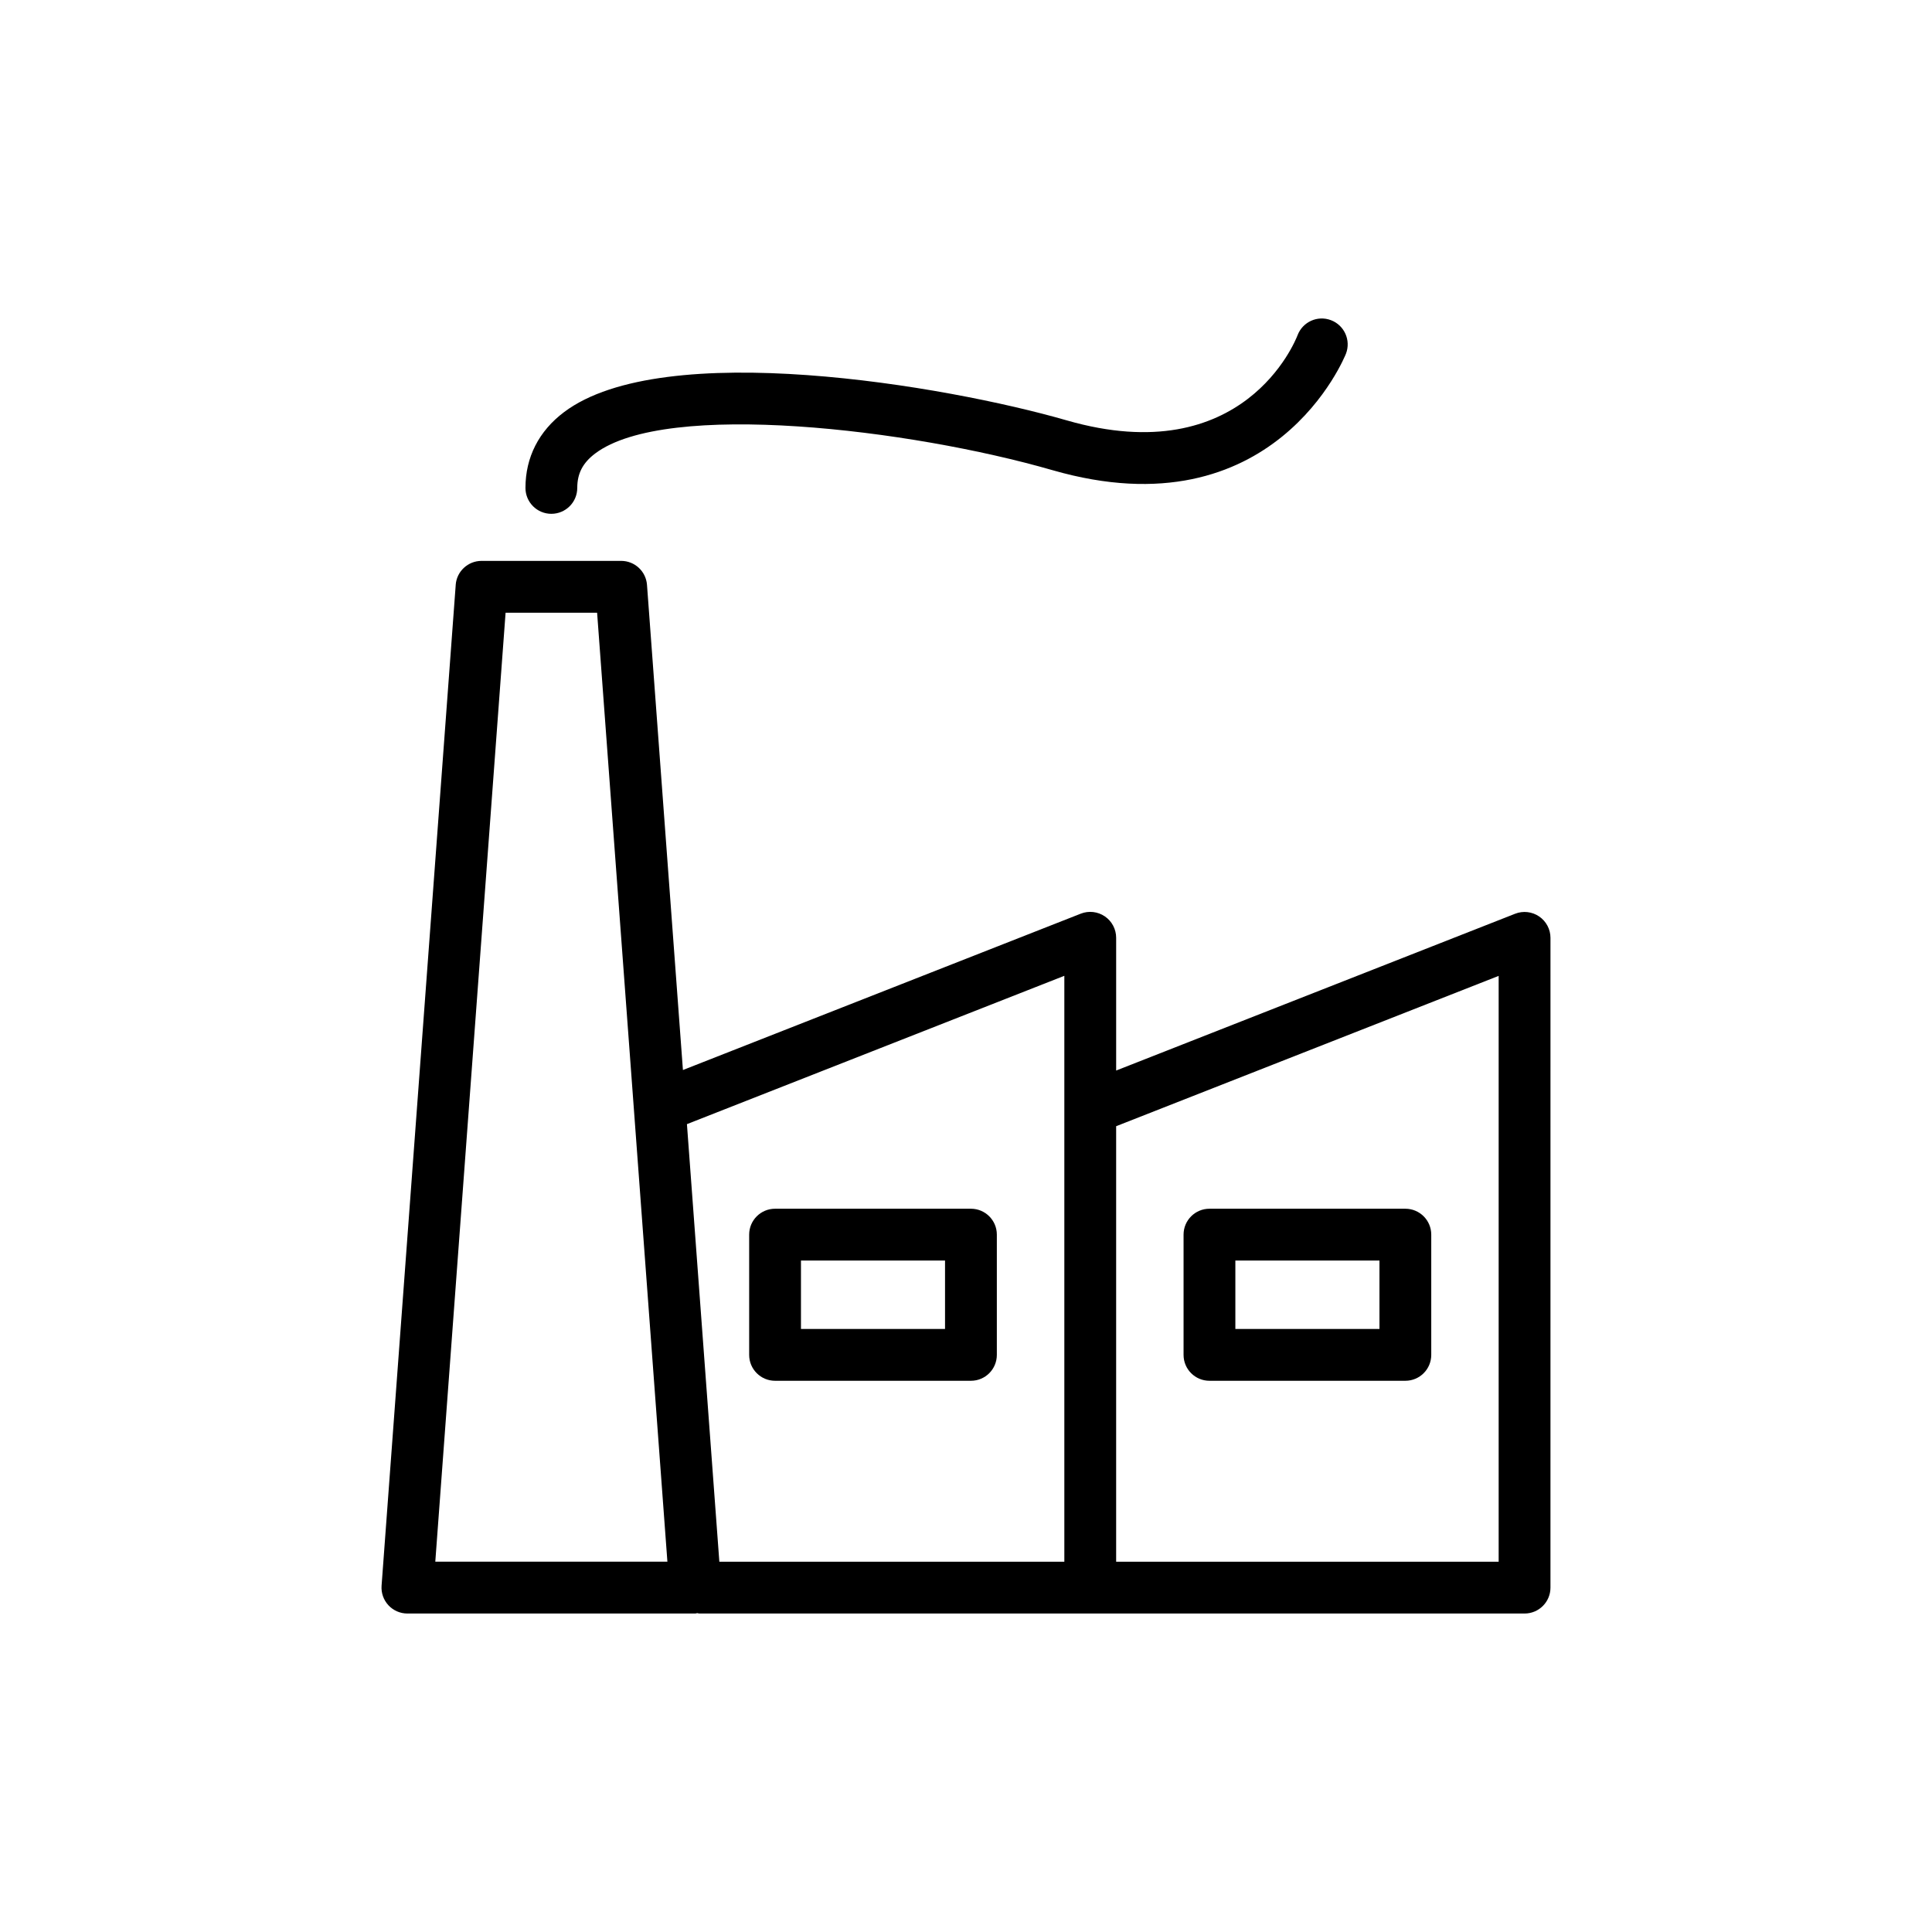 <?xml version="1.0" encoding="UTF-8"?>
<!-- Uploaded to: SVG Repo, www.svgrepo.com, Generator: SVG Repo Mixer Tools -->
<svg fill="#000000" width="800px" height="800px" version="1.1" viewBox="144 144 512 512" xmlns="http://www.w3.org/2000/svg">
 <g>
  <path d="m264.77 299.01-19.648 265.22c-0.141 1.902 0.516 3.781 1.816 5.18 1.293 1.395 3.117 2.191 5.027 2.191h76.301c0.18 0 0.336-0.094 0.512-0.105 0.184 0.016 0.34 0.105 0.527 0.105h218.72c3.793 0 6.863-3.07 6.863-6.863l0.004-172.19c0-2.273-1.121-4.391-2.996-5.672s-4.262-1.555-6.383-0.719l-105.72 41.547v-35.18c0-2.273-1.121-4.391-2.996-5.672-1.871-1.273-4.258-1.555-6.383-0.719l-105.43 41.434-9.523-128.57c-0.262-3.578-3.25-6.356-6.844-6.356h-37.008c-3.59 0.008-6.582 2.781-6.844 6.363zm276.39 103.61v155.25h-101.37v-115.41zm-115.1-0.02v34.953 0.137 120.18h-91.426l-8.59-115.96zm-123.82-96.223 18.629 251.49h-61.512l18.629-251.49z"/>
  <path d="m296.98 273.3c0-3.836 1.469-6.648 4.758-9.129 18.891-14.199 83.621-6.41 121.14 4.418 58.82 16.973 77.641-30.398 77.824-30.879 1.348-3.539-0.43-7.508-3.977-8.855-3.551-1.355-7.5 0.43-8.855 3.977-0.562 1.473-14.324 36.082-61.184 22.57-32.102-9.262-106.89-21.992-133.2-2.191-6.695 5.035-10.234 11.984-10.234 20.094 0 3.793 3.07 6.863 6.863 6.863 3.793-0.004 6.863-3.074 6.863-6.867z"/>
  <path d="m464.52 509.92h51.914c3.793 0 6.863-3.07 6.863-6.863v-31.867c0-3.793-3.07-6.863-6.863-6.863h-51.914c-3.793 0-6.863 3.07-6.863 6.863v31.867c-0.004 3.793 3.066 6.863 6.863 6.863zm6.863-31.867h38.188v18.137h-38.188z"/>
  <path d="m349.4 509.92h51.91c3.793 0 6.863-3.07 6.863-6.863v-31.867c0-3.793-3.07-6.863-6.863-6.863h-51.91c-3.793 0-6.863 3.07-6.863 6.863v31.867c0 3.793 3.07 6.863 6.863 6.863zm6.863-31.867h38.18v18.137h-38.18z"/>
 </g>
</svg>